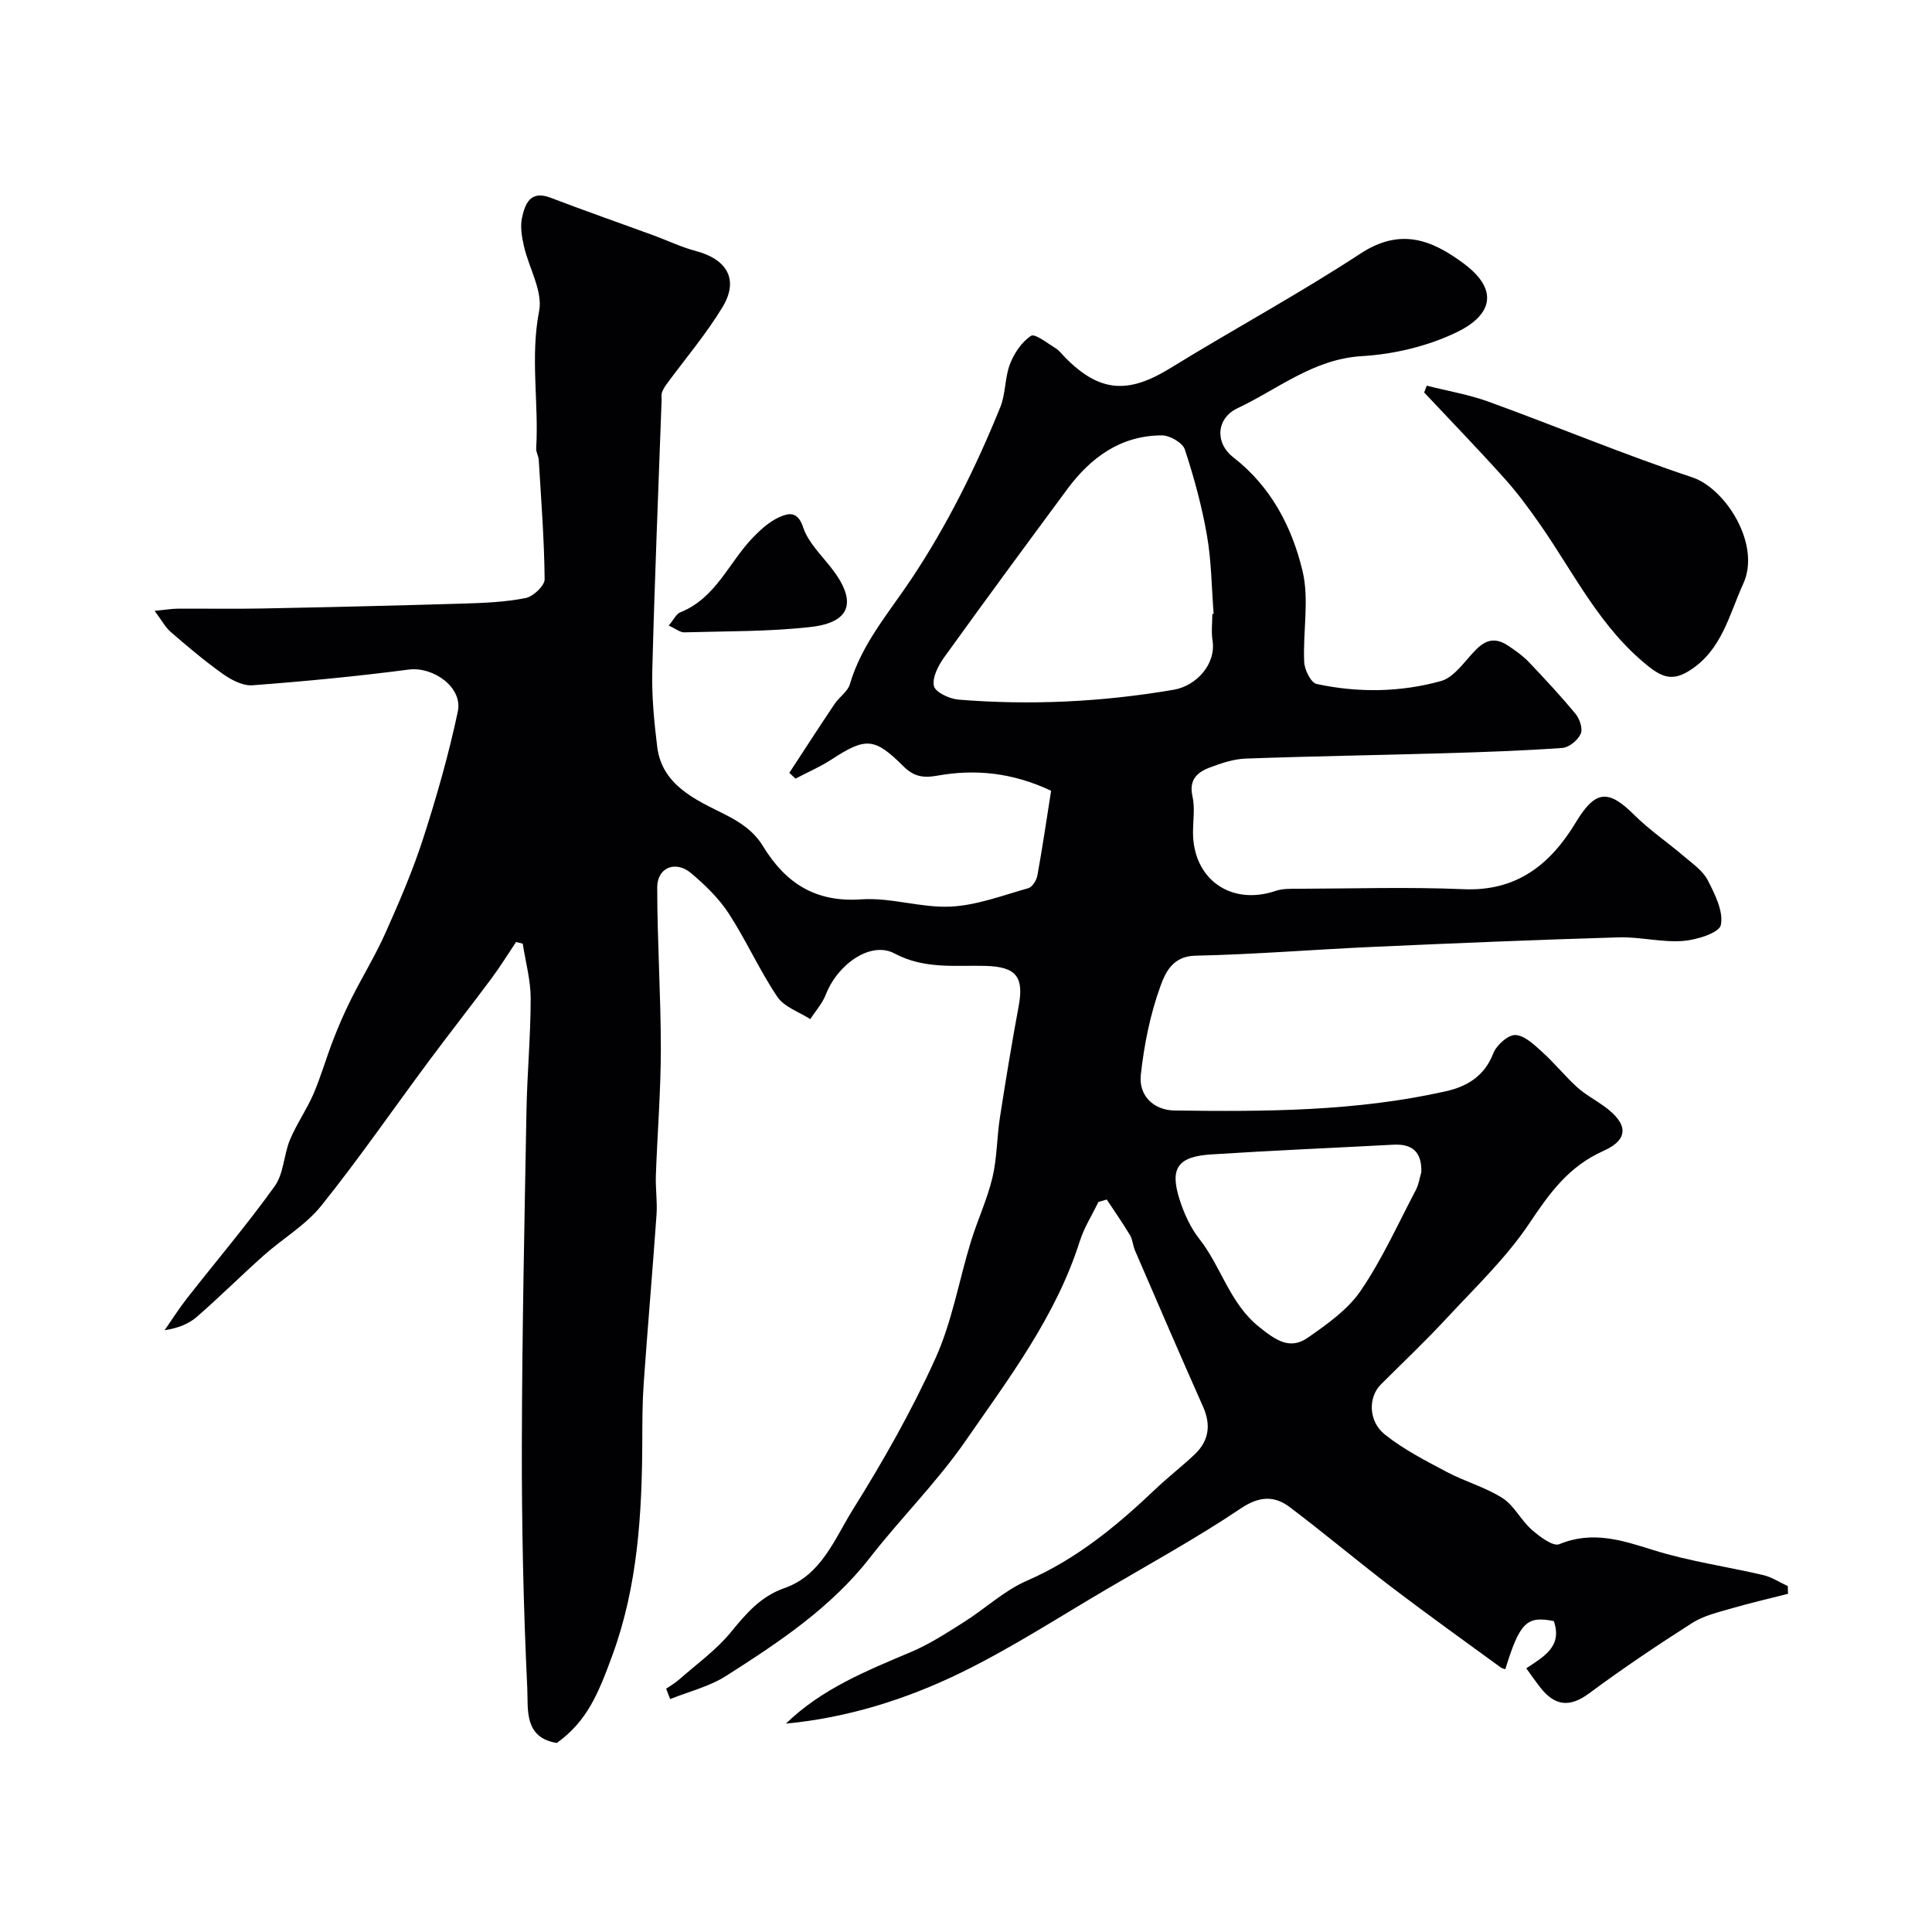 <svg enable-background="new 0 0 400 400" viewBox="0 0 400 400" xmlns="http://www.w3.org/2000/svg"><g fill="#010103"><path d="m137.92 349.63c.89-.62 1.84-1.16 2.65-1.87 3.64-3.21 7.68-6.09 10.72-9.8 3.18-3.87 6.16-7.43 11.12-9.16 7.66-2.67 10.38-10.2 14.16-16.25 6.29-10.06 12.2-20.48 17.09-31.28 3.45-7.62 4.88-16.14 7.35-24.21 1.37-4.45 3.38-8.73 4.46-13.24.96-4.02.91-8.27 1.54-12.38 1.2-7.74 2.47-15.47 3.9-23.17 1.13-6.06-.57-8.12-6.85-8.29-6.35-.17-12.63.74-18.87-2.58-4.94-2.63-11.8 2.26-14.22 8.53-.71 1.83-2.12 3.39-3.22 5.07-2.32-1.51-5.39-2.51-6.82-4.63-3.7-5.51-6.43-11.67-10.05-17.24-2.05-3.14-4.88-5.89-7.77-8.33-3.23-2.73-7.04-1.21-7.04 2.93 0 11.12.75 22.24.75 33.36 0 8.76-.72 17.52-1.03 26.28-.09 2.69.32 5.4.14 8.08-.82 11.66-1.84 23.31-2.66 34.98-.28 3.97-.28 7.97-.29 11.96-.06 15-.95 29.93-6.13 44.14-3 8.22-5.31 13.82-11.56 18.33-6.89-1.08-5.92-7.11-6.12-11.25-.8-16.74-1.16-33.52-1.13-50.28.05-23.1.54-46.2.96-69.3.14-7.77.87-15.54.87-23.31 0-3.78-1.06-7.56-1.64-11.34-.46-.12-.92-.24-1.38-.35-1.69 2.52-3.29 5.11-5.1 7.55-4.29 5.77-8.74 11.42-13.03 17.2-7.4 9.96-14.45 20.19-22.21 29.86-3.23 4.02-7.98 6.79-11.9 10.28-4.67 4.16-9.11 8.58-13.83 12.7-1.68 1.46-3.85 2.35-6.7 2.79 1.54-2.22 2.99-4.51 4.65-6.63 6.06-7.73 12.43-15.23 18.15-23.2 1.87-2.6 1.86-6.48 3.15-9.59 1.36-3.27 3.46-6.24 4.87-9.5 1.57-3.65 2.65-7.5 4.09-11.21 1.11-2.87 2.34-5.7 3.72-8.45 2.31-4.62 5.03-9.04 7.13-13.75 2.84-6.38 5.63-12.84 7.77-19.48 2.79-8.64 5.3-17.42 7.18-26.3 1.06-5.01-5.12-9.34-10.19-8.67-10.74 1.4-21.54 2.44-32.34 3.25-2 .15-4.39-1.12-6.15-2.37-3.74-2.65-7.25-5.64-10.73-8.64-1.14-.98-1.88-2.41-3.37-4.4 2.29-.22 3.51-.44 4.74-.45 5.83-.04 11.67.08 17.5-.04 13.94-.27 27.87-.6 41.8-1.02 4.27-.13 8.6-.31 12.77-1.14 1.58-.31 3.95-2.55 3.94-3.89-.08-8.25-.72-16.49-1.22-24.73-.05-.8-.58-1.6-.53-2.38.57-9.44-1.26-18.86.61-28.42.8-4.12-2.12-8.92-3.15-13.45-.43-1.91-.8-4.03-.39-5.88.63-2.86 1.7-5.74 5.89-4.14 7.08 2.7 14.24 5.21 21.37 7.81 2.9 1.06 5.7 2.43 8.67 3.21 6.57 1.73 9.01 5.97 5.57 11.65-3.41 5.63-7.73 10.7-11.63 16.02-.37.51-.71 1.08-.91 1.68-.15.45-.04.99-.06 1.49-.67 18.68-1.45 37.36-1.93 56.05-.13 5.26.37 10.56 1.02 15.79.98 7.93 7.98 10.96 13.69 13.82 3.58 1.79 6.29 3.61 8.22 6.76 4.68 7.65 10.86 11.66 20.36 10.99 6.11-.43 12.38 1.81 18.52 1.5 5.4-.27 10.74-2.32 16.04-3.81.83-.23 1.7-1.64 1.88-2.63 1.05-5.77 1.9-11.58 2.84-17.54-8.03-3.79-15.76-4.53-23.6-3.12-3 .54-4.92.11-7.01-1.98-5.97-5.95-7.79-5.98-14.83-1.39-2.35 1.53-4.97 2.66-7.47 3.97-.43-.4-.86-.79-1.29-1.19 3.12-4.77 6.21-9.56 9.39-14.29.95-1.42 2.69-2.52 3.14-4.04 2.44-8.36 8.08-14.81 12.74-21.81 7.45-11.18 13.36-23.14 18.4-35.54 1.14-2.8.93-6.14 2.02-8.97.86-2.23 2.43-4.56 4.35-5.83.8-.53 3.39 1.53 5.07 2.56.83.51 1.44 1.38 2.15 2.08 7.09 7.09 12.92 7.41 21.66 2.03 13.02-8.03 26.52-15.3 39.3-23.68 8.22-5.39 14.69-2.97 21.41 2.04 7.84 5.84 5.26 10.98-1.37 14.19-5.99 2.9-13.01 4.59-19.69 4.98-10.09.6-17.39 6.84-25.78 10.79-4.36 2.06-4.76 7.14-.86 10.17 7.82 6.08 12.12 14.4 14.31 23.45 1.45 5.98.07 12.61.36 18.94.07 1.6 1.4 4.28 2.57 4.53 8.58 1.84 17.29 1.74 25.76-.61 2.15-.6 4-2.86 5.6-4.7 2.32-2.67 4.47-5.18 8.29-2.62 1.49 1 3 2.05 4.23 3.33 3.35 3.52 6.67 7.08 9.76 10.83.85 1.03 1.51 3.09 1.03 4.11-.61 1.31-2.4 2.8-3.77 2.9-8.25.59-16.52.87-24.79 1.11-13.6.4-27.21.6-40.8 1.1-2.52.09-5.09.96-7.49 1.87-2.57.97-4.29 2.55-3.52 5.94.54 2.38.11 4.98.11 7.48.01 9.72 7.9 15.24 17.14 12.09 1.36-.46 2.93-.43 4.41-.43 11.5-.03 23.02-.4 34.49.09 11.04.47 17.99-5.18 23.22-13.84 3.99-6.62 6.66-6.95 12.06-1.57 3.17 3.16 6.94 5.7 10.35 8.62 1.77 1.51 3.88 2.96 4.9 4.93 1.49 2.9 3.29 6.47 2.71 9.28-.34 1.63-5.04 3.09-7.88 3.3-4.39.32-8.87-.88-13.29-.75-16.87.5-33.73 1.2-50.59 1.96-12.37.55-24.73 1.57-37.11 1.84-4.69.1-6.21 3.68-7.15 6.29-2.13 5.87-3.4 12.19-4.07 18.42-.45 4.26 2.66 7.28 7 7.34 18.82.25 37.64.18 56.14-3.98 4.37-.98 8.01-3.12 9.83-7.84.66-1.7 3.06-3.87 4.58-3.81 1.92.08 3.93 2.04 5.58 3.53 2.52 2.27 4.66 4.96 7.17 7.24 1.68 1.53 3.75 2.62 5.6 3.96 5 3.6 5.27 6.86-.13 9.27-7.18 3.2-11.13 8.72-15.31 14.97-4.81 7.2-11.27 13.33-17.21 19.75-4.35 4.69-9.01 9.1-13.54 13.62-2.61 2.6-2.67 7.57.82 10.37 3.89 3.11 8.45 5.43 12.88 7.78 3.73 1.98 7.95 3.13 11.49 5.39 2.4 1.54 3.8 4.57 6.01 6.51 1.63 1.44 4.43 3.56 5.73 3.03 6.86-2.83 12.92-.84 19.45 1.21 7.41 2.33 15.21 3.41 22.8 5.19 1.77.42 3.38 1.5 5.06 2.27.02.53.03 1.07.05 1.6-3.92 1-7.87 1.91-11.76 3.04-2.75.8-5.69 1.48-8.05 2.98-7.28 4.64-14.46 9.47-21.4 14.61-4.04 2.99-7.08 2.54-10.02-1.16-1-1.27-1.92-2.6-2.96-4.04 3.59-2.42 7.54-4.48 5.7-9.78-5.62-1.13-7.05.28-10.04 9.96-.31-.11-.67-.16-.93-.35-7.48-5.47-15.02-10.85-22.39-16.46-7.17-5.46-14.07-11.27-21.26-16.71-3.27-2.47-6.37-2.33-10.22.26-8.9 5.97-18.32 11.17-27.58 16.6-10.07 5.9-19.9 12.3-30.37 17.4-11.35 5.53-23.45 9.31-36.2 10.53 7.44-7.23 16.73-10.95 25.97-14.86 3.84-1.63 7.41-3.97 10.96-6.21 4.38-2.77 8.3-6.49 12.97-8.52 10.29-4.47 18.63-11.38 26.61-18.96 2.62-2.5 5.51-4.71 8.14-7.21 2.95-2.81 3.4-6.09 1.71-9.88-4.77-10.73-9.41-21.51-14.07-32.29-.45-1.03-.49-2.27-1.05-3.21-1.51-2.51-3.19-4.92-4.81-7.37-.58.17-1.16.34-1.73.51-1.31 2.72-2.97 5.32-3.87 8.17-4.93 15.51-14.65 28.32-23.71 41.4-5.87 8.47-13.31 15.84-19.66 24-8.13 10.45-18.91 17.58-29.82 24.54-3.48 2.22-7.71 3.24-11.6 4.81-.27-.72-.55-1.44-.83-2.15zm113.08-222.51c.09-.01.18-.02.27-.02-.42-5.42-.45-10.91-1.38-16.24-1.05-6.03-2.67-12-4.59-17.82-.46-1.38-3.1-2.9-4.74-2.9-8.53.02-14.74 4.57-19.62 11.17-8.54 11.55-17.06 23.11-25.45 34.77-1.23 1.71-2.52 4.2-2.13 5.96.29 1.29 3.24 2.66 5.1 2.81 14.93 1.21 29.82.48 44.57-2.05 4.6-.79 8.79-5.25 8.01-10.2-.28-1.78-.04-3.64-.04-5.48zm43.27 115.57c.12-4.15-1.81-5.91-5.81-5.69-12.56.67-25.13 1.2-37.69 2.01-6.94.45-8.61 2.85-6.56 9.31.92 2.89 2.25 5.84 4.11 8.2 4.54 5.76 6.24 13.29 12.36 18.2 3.48 2.79 6.38 4.81 10.08 2.24 4-2.79 8.29-5.8 10.96-9.73 4.45-6.53 7.73-13.85 11.43-20.88.58-1.11.76-2.44 1.12-3.66z"/><path d="m295.39 79.85c4.3 1.09 8.74 1.84 12.89 3.35 14.05 5.11 27.88 10.89 42.06 15.62 6.98 2.33 14.29 13.95 10.59 22.02-2.94 6.41-4.4 13.72-11.09 17.97-3.36 2.14-5.5 1.57-8.52-.83-9.98-7.92-15.37-19.2-22.4-29.3-2.33-3.36-4.78-6.67-7.51-9.71-5.4-6.01-11.02-11.82-16.55-17.71.17-.47.35-.94.53-1.41z"/><path d="m138.45 129.51c1.11-1.32 1.58-2.41 2.36-2.72 7.44-2.94 10.12-10.44 15.19-15.62 1.53-1.57 3.27-3.14 5.22-4.04 1.94-.89 3.91-1.45 5.06 2.04 1.02 3.1 3.71 5.69 5.81 8.38 5.41 6.91 4.17 11.31-4.25 12.26-8.66.98-17.44.86-26.18 1.11-.83.03-1.69-.71-3.21-1.41z"/></g></svg>